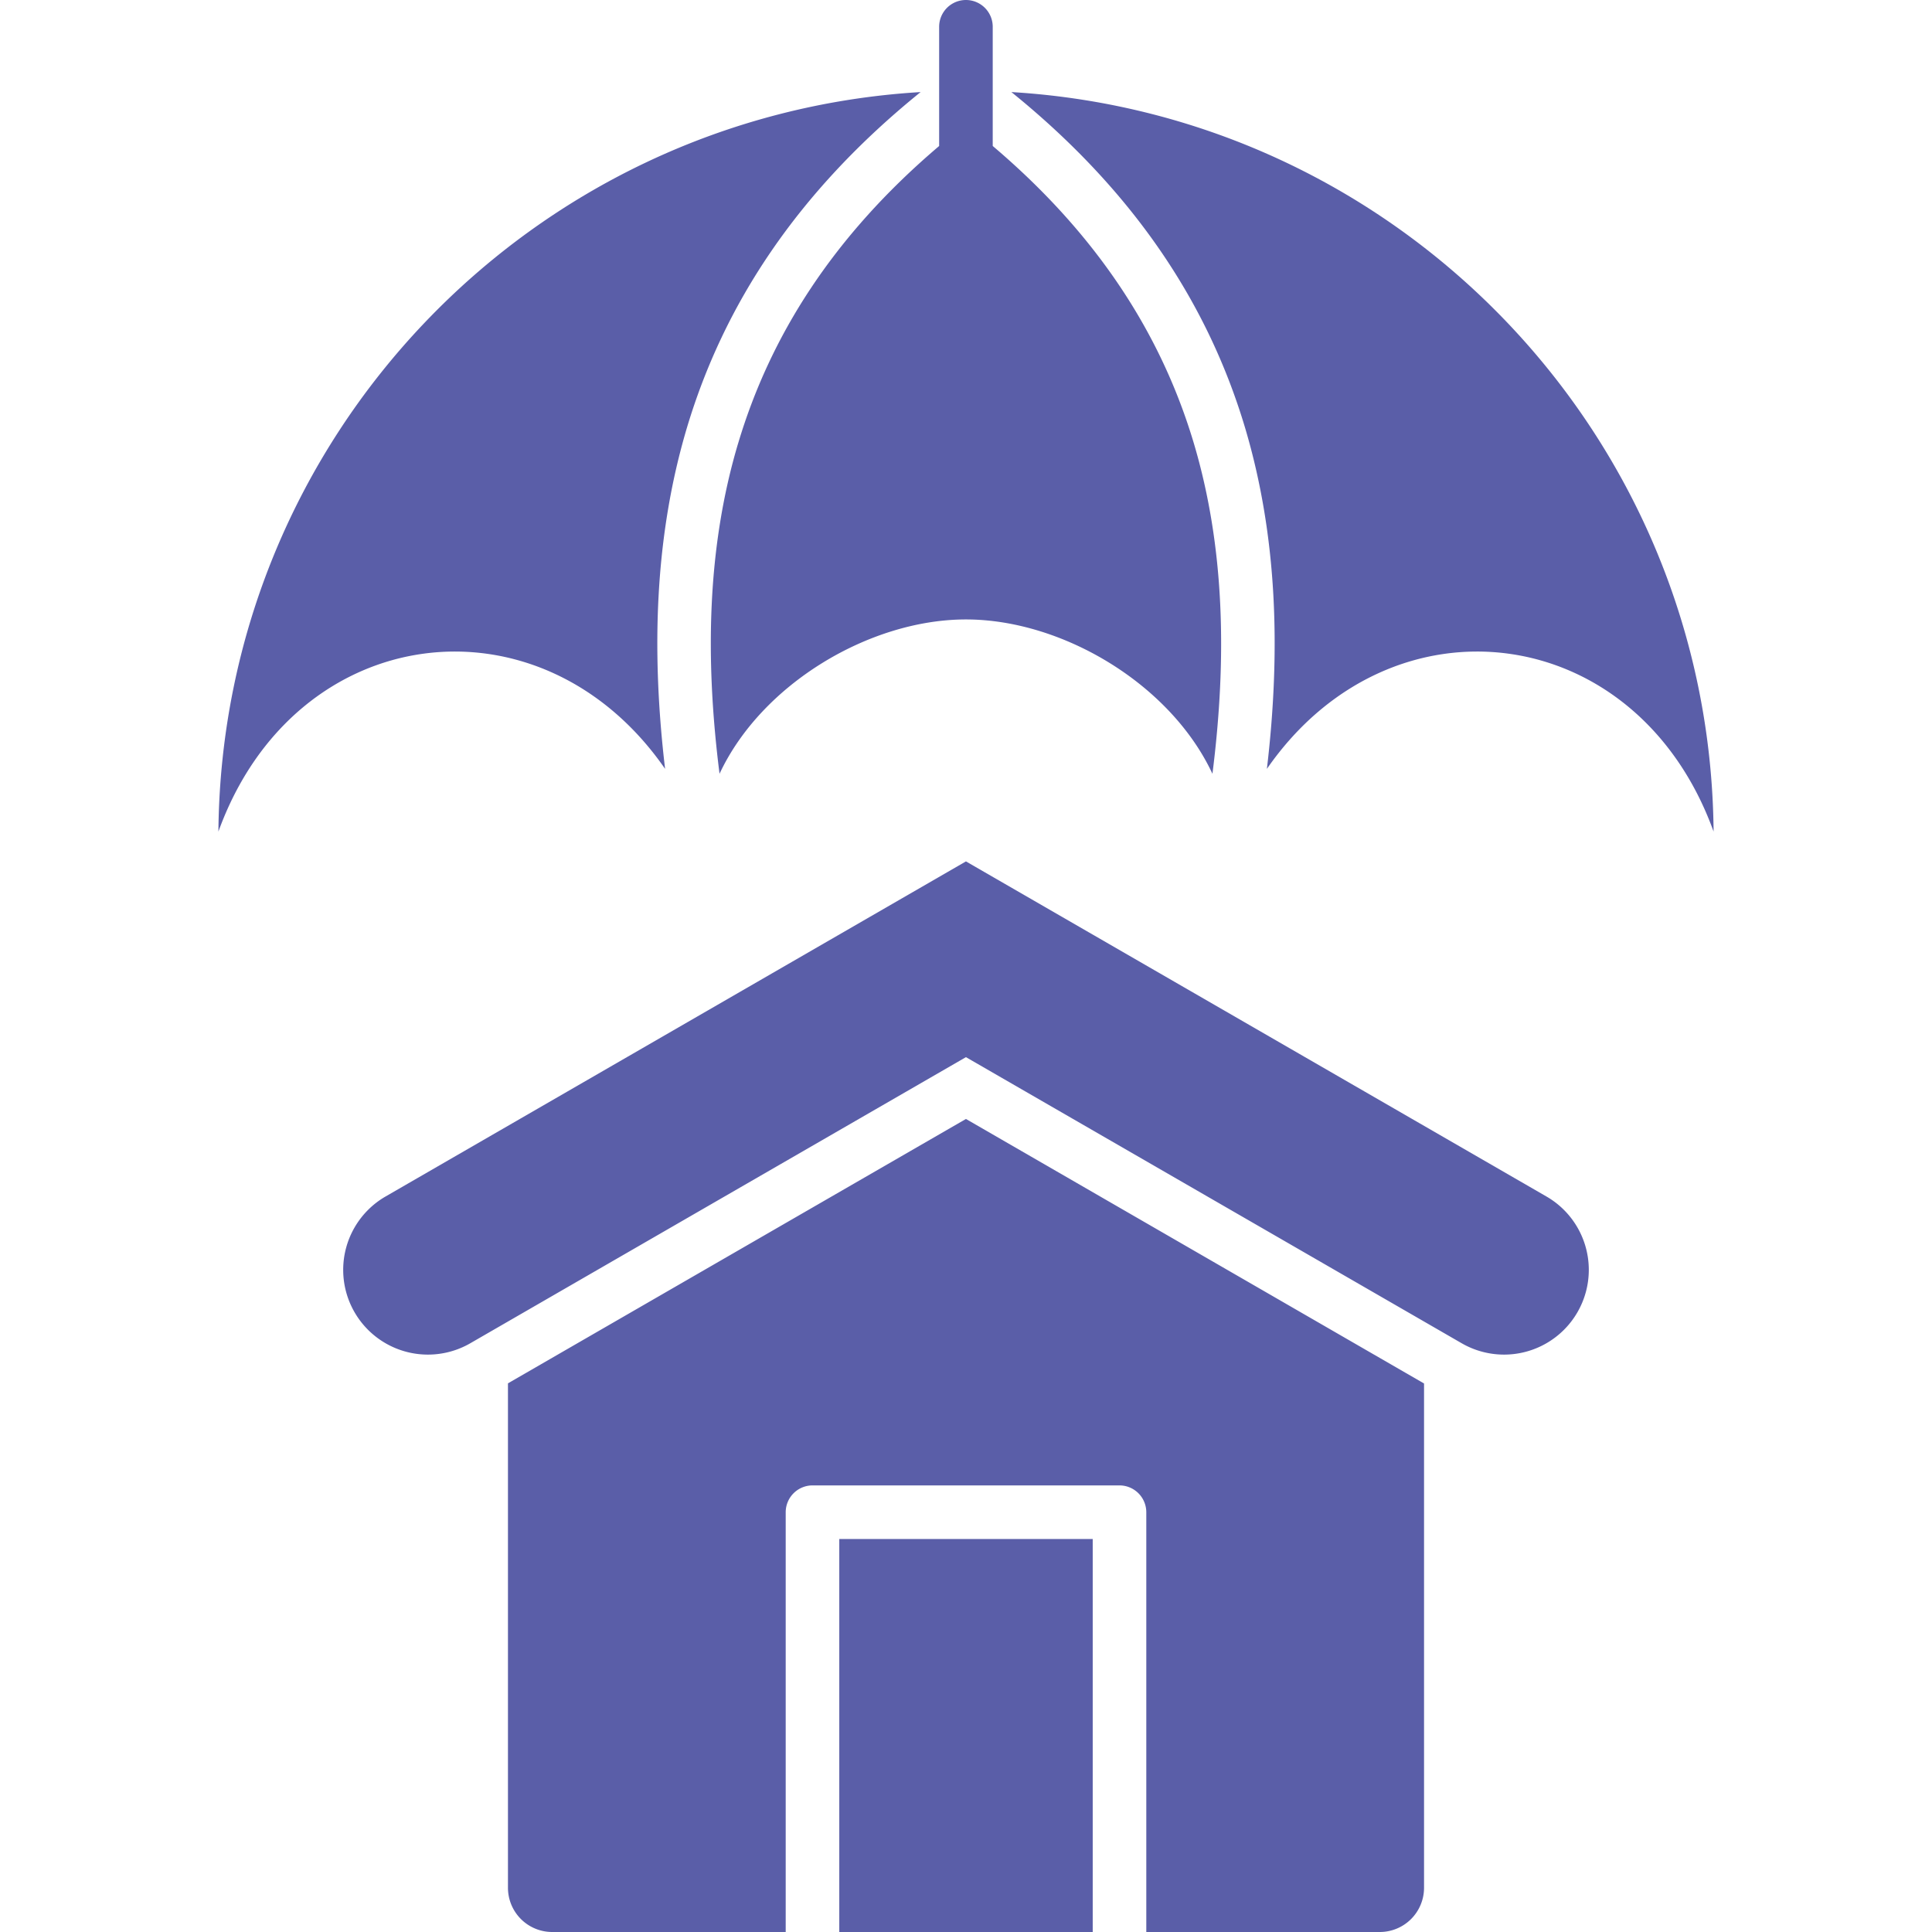 <svg xmlns="http://www.w3.org/2000/svg" xmlns:xlink="http://www.w3.org/1999/xlink" xmlns:svgjs="http://svgjs.dev/svgjs" id="Layer_1" data-name="Layer 1" viewBox="0 0 512 512" width="300" height="300"><g width="100%" height="100%" transform="matrix(1,0,0,1,0,0)"><path d="M255.986,296.538l121.4,70.1V500.3a11.726,11.726,0,0,1-11.7,11.7H303.78V400.748a7.115,7.115,0,0,0-7.1-7.1H215.319a7.115,7.115,0,0,0-7.1,7.1V512H146.314a11.726,11.726,0,0,1-11.7-11.7v-133.7ZM222.418,512h67.164V407.847H222.418ZM409.83,317.087,255.986,228.28,102.17,317.087a22.456,22.456,0,1,0,22.475,38.884l131.341-75.815,131.369,75.815a22.456,22.456,0,1,0,22.475-38.884ZM268.028,24.4c33.022,26.7,52.277,56.675,61.934,88.979,8.536,28.682,9.484,59,5.777,90.386,32.907-47.535,98.117-39.459,118.379,16.612C453.2,115.678,371.146,30.579,268.028,24.4Zm-72.4,93.031c-8.22,27.5-8.823,56.962-4.943,87.628,11.122-23.8,39.8-40.9,65.3-40.9,25.521,0,54.2,17.1,65.325,40.9,3.88-30.666,3.248-60.124-4.943-87.628-8.478-28.359-25.1-54.847-53.284-78.743V7.1a7.1,7.1,0,1,0-14.2,0V38.693C220.732,62.587,204.11,89.074,195.632,117.431Zm-19.371,86.334c-3.707-31.384-2.759-61.7,5.777-90.386C191.7,81.075,210.95,51.1,243.972,24.4,140.739,30.579,58.8,115.793,57.882,220.377,78.144,164.306,143.354,156.23,176.261,203.765Z" fill="url(#SvgjsRadialGradient1014)" fill-opacity="1" data-original-color="#000000ff" stroke="none" stroke-opacity="1"></path></g><defs><radialGradient id="SvgjsRadialGradient1014"><stop stop-opacity="1" stop-color="#5a5ea8" offset="0"></stop><stop stop-opacity="1" stop-color="#5a5ea8" offset="1"></stop></radialGradient></defs></svg>